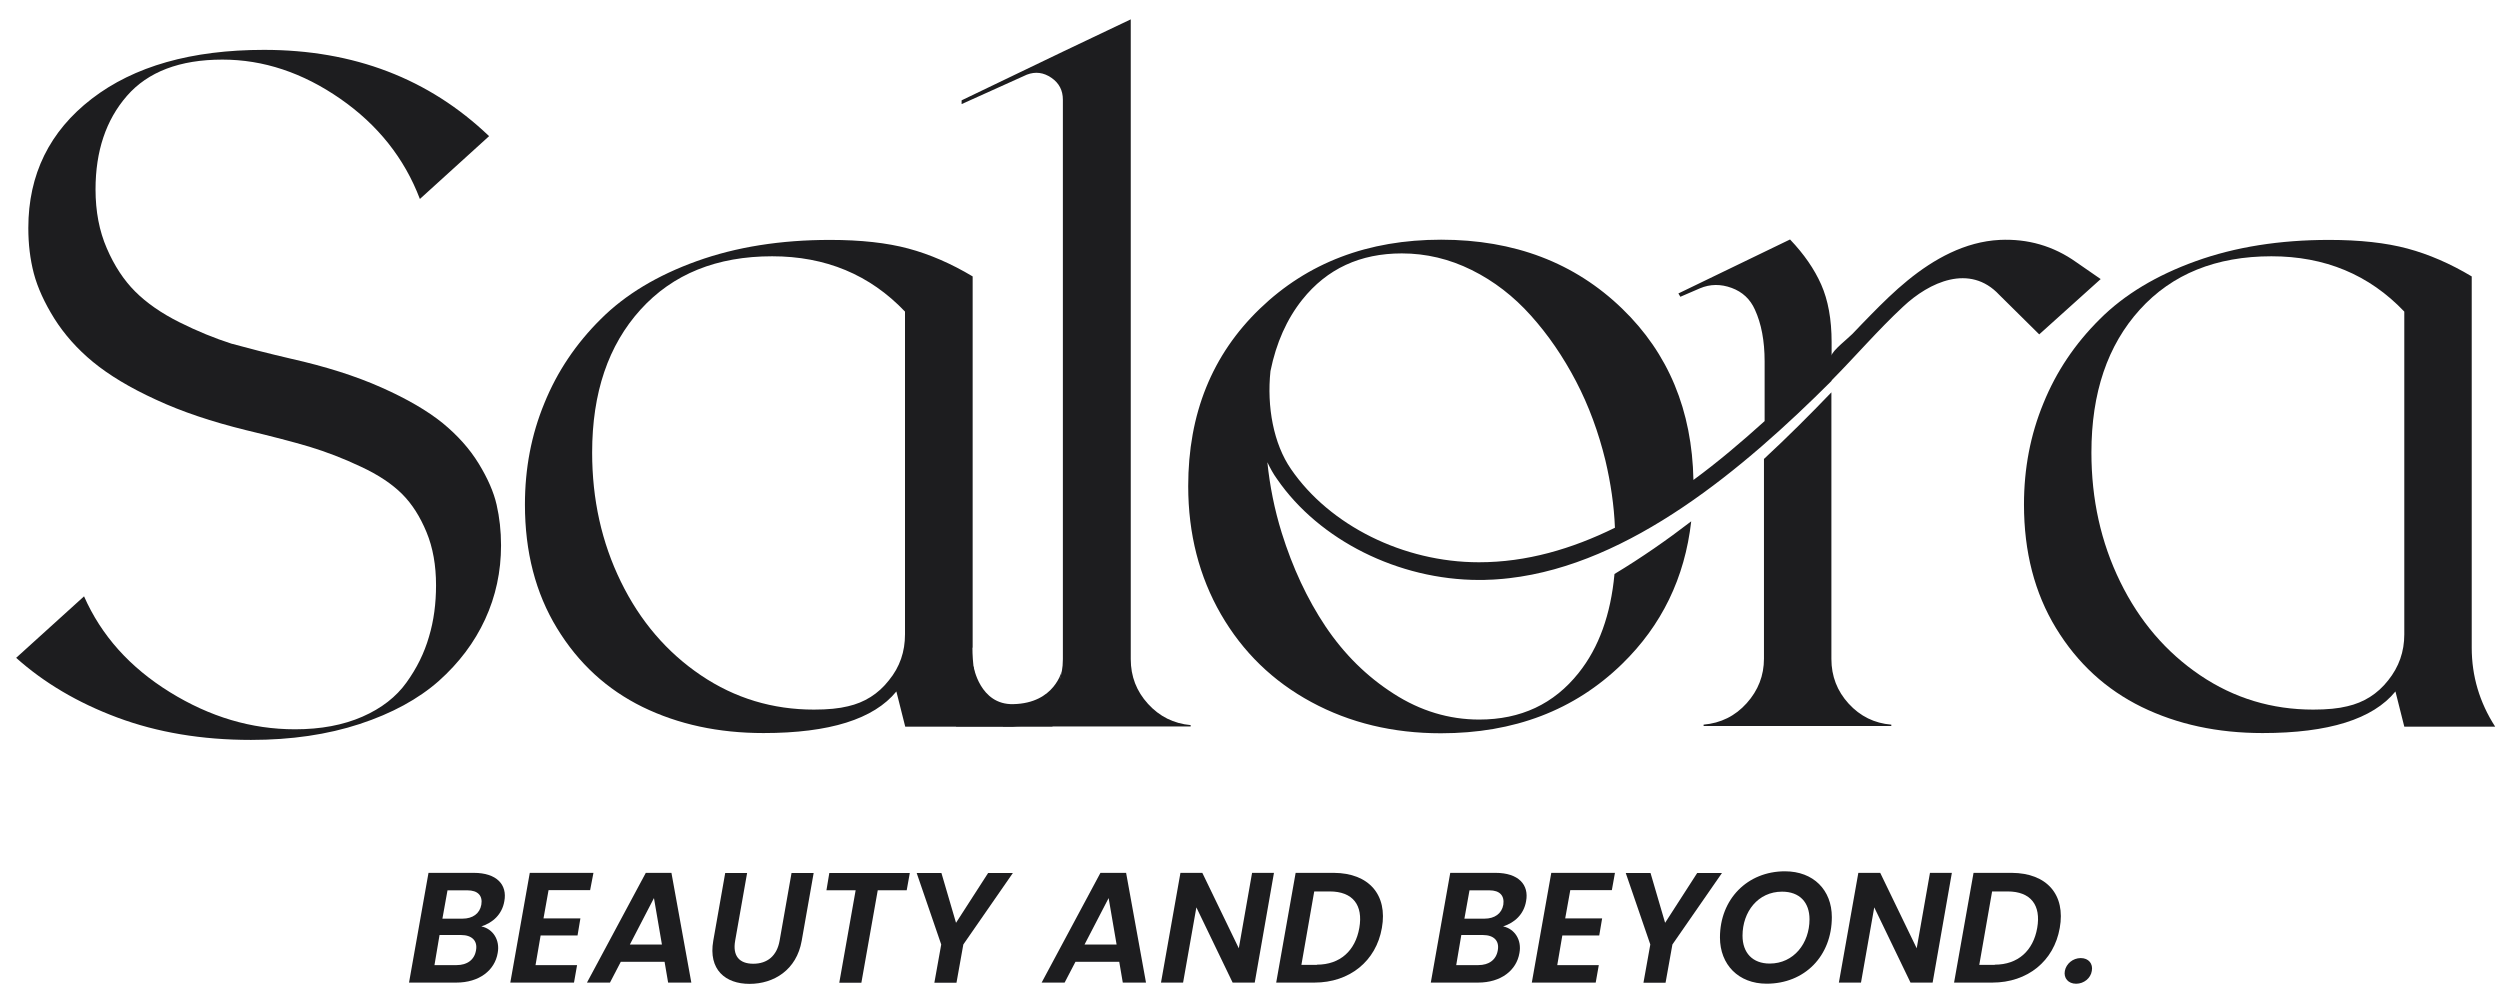 <svg xmlns="http://www.w3.org/2000/svg" width="113" height="45" viewBox="0 0 113 45" fill="none"><path d="M13.153 16.214C14.712 16.564 16.071 16.994 17.24 17.514C18.41 18.034 19.329 18.574 20.009 19.124C20.678 19.674 21.228 20.284 21.637 20.954C22.047 21.624 22.317 22.244 22.447 22.814C22.577 23.384 22.647 23.994 22.647 24.654C22.647 25.834 22.407 26.954 21.927 27.994C21.448 29.034 20.748 29.964 19.829 30.784C18.909 31.594 17.72 32.244 16.261 32.724C14.802 33.204 13.163 33.444 11.344 33.444C9.115 33.444 7.107 33.104 5.308 32.434C3.509 31.764 1.98 30.854 0.73 29.734L3.799 26.954C4.578 28.724 5.867 30.164 7.676 31.284C9.485 32.404 11.364 32.964 13.333 32.964C14.502 32.964 15.511 32.774 16.381 32.394C17.25 32.014 17.91 31.494 18.369 30.854C18.839 30.204 19.179 29.514 19.389 28.784C19.609 28.054 19.709 27.274 19.709 26.454C19.709 25.554 19.569 24.754 19.279 24.054C18.989 23.354 18.629 22.784 18.18 22.334C17.73 21.884 17.11 21.464 16.311 21.094C15.511 20.714 14.742 20.424 13.992 20.194C13.253 19.974 12.293 19.724 11.124 19.444C9.585 19.064 8.226 18.614 7.047 18.064C5.867 17.524 4.928 16.954 4.208 16.364C3.489 15.774 2.909 15.114 2.459 14.404C2.01 13.684 1.7 13.004 1.53 12.364C1.36 11.714 1.28 11.034 1.28 10.304C1.28 7.884 2.24 5.934 4.148 4.464C6.057 2.994 8.656 2.254 11.934 2.254C15.991 2.254 19.389 3.554 22.107 6.154L18.979 8.994C18.28 7.154 17.08 5.644 15.381 4.464C13.682 3.284 11.903 2.694 10.055 2.694C8.126 2.694 6.687 3.244 5.737 4.334C4.788 5.424 4.318 6.834 4.318 8.564C4.318 9.554 4.488 10.444 4.828 11.224C5.168 12.014 5.597 12.664 6.107 13.174C6.617 13.684 7.286 14.154 8.106 14.564C8.925 14.974 9.715 15.294 10.464 15.534C11.234 15.744 12.123 15.974 13.153 16.214Z" fill="#1D1D1F"></path><path d="M43.954 29.274C43.954 30.554 44.304 32.844 46.123 32.844H40.916L40.516 31.254C39.497 32.504 37.498 33.134 34.51 33.134C32.481 33.134 30.662 32.744 29.043 31.954C27.434 31.164 26.145 29.984 25.176 28.394C24.206 26.804 23.727 24.944 23.727 22.804C23.727 21.174 24.016 19.654 24.606 18.224C25.186 16.794 26.035 15.534 27.154 14.424C28.264 13.314 29.713 12.444 31.492 11.804C33.271 11.164 35.279 10.844 37.518 10.844C38.907 10.844 40.086 10.974 41.056 11.234C42.025 11.494 42.995 11.914 43.964 12.494V29.274H43.954ZM40.906 28.674V14.084C39.317 12.414 37.318 11.584 34.9 11.584C32.401 11.584 30.412 12.384 28.953 13.994C27.494 15.604 26.765 17.754 26.765 20.454C26.765 22.574 27.194 24.514 28.064 26.294C28.933 28.074 30.143 29.484 31.682 30.524C33.221 31.564 34.93 32.074 36.788 32.074C37.418 32.074 37.928 32.024 38.328 31.924C39.077 31.754 39.697 31.364 40.176 30.754C40.676 30.144 40.906 29.454 40.906 28.674Z" fill="#1D1D1F"></path><path d="M51.11 29.795C51.11 30.575 51.37 31.245 51.89 31.815C52.409 32.385 53.049 32.705 53.818 32.775V32.835H45.334V32.775C46.093 32.705 46.743 32.385 47.263 31.815C47.782 31.245 48.042 30.575 48.042 29.795V4.505C48.042 4.085 47.872 3.755 47.522 3.515C47.172 3.275 46.803 3.225 46.413 3.375L43.465 4.705V4.535L48.042 2.335L51.11 0.875V29.795Z" fill="#1D1D1F"></path><path d="M111.722 29.274C111.722 30.554 112.072 31.744 112.781 32.844H108.674L108.274 31.254C107.255 32.504 105.256 33.134 102.268 33.134C100.239 33.134 98.42 32.744 96.801 31.954C95.192 31.164 93.903 29.984 92.933 28.394C91.964 26.804 91.484 24.944 91.484 22.804C91.484 21.174 91.774 19.654 92.364 18.224C92.944 16.794 93.793 15.534 94.912 14.424C96.022 13.314 97.471 12.444 99.25 11.804C101.028 11.164 103.037 10.844 105.276 10.844C106.665 10.844 107.844 10.974 108.814 11.234C109.783 11.494 110.752 11.914 111.722 12.494V29.274ZM108.674 28.674V14.084C107.085 12.414 105.086 11.584 102.667 11.584C100.169 11.584 98.18 12.384 96.721 13.994C95.262 15.604 94.532 17.754 94.532 20.454C94.532 22.574 94.962 24.514 95.832 26.294C96.701 28.074 97.91 29.484 99.449 30.524C100.988 31.564 102.697 32.074 104.556 32.074C105.186 32.074 105.696 32.024 106.095 31.924C106.845 31.754 107.464 31.364 107.944 30.754C108.434 30.144 108.674 29.454 108.674 28.674Z" fill="#1D1D1F"></path><path d="M48.001 30.297C48.001 30.297 47.691 31.787 45.802 31.827C44.283 31.867 44.004 30.117 44.004 30.117L43.164 31.057L43.214 32.837H47.571L48.001 30.297Z" fill="#1D1D1F"></path><path d="M93.852 11.854C92.813 11.114 91.653 10.784 90.384 10.844C88.815 10.924 87.416 11.704 86.227 12.674C85.637 13.154 85.088 13.694 84.558 14.234C84.278 14.514 84.008 14.804 83.728 15.094C83.579 15.254 82.789 15.874 82.789 16.074V15.464C82.789 14.434 82.629 13.564 82.319 12.864C82.01 12.164 81.54 11.484 80.91 10.824L75.863 13.264L75.953 13.414L76.833 13.034C77.302 12.834 77.782 12.834 78.272 13.014C78.761 13.194 79.111 13.524 79.321 13.994C79.611 14.624 79.761 15.404 79.761 16.334V19.034C78.731 19.964 77.662 20.874 76.543 21.694C76.483 18.554 75.414 15.974 73.325 13.954C71.176 11.874 68.448 10.834 65.14 10.834C61.832 10.834 59.104 11.874 56.945 13.954C54.786 16.034 53.707 18.704 53.707 21.974C53.707 24.134 54.207 26.064 55.186 27.764C56.175 29.474 57.535 30.794 59.274 31.734C61.013 32.674 62.961 33.144 65.13 33.144C68.438 33.144 71.166 32.104 73.315 30.014C75.104 28.274 76.153 26.124 76.443 23.564C75.364 24.394 74.204 25.204 72.975 25.944C72.805 27.784 72.266 29.274 71.356 30.414C70.237 31.824 68.738 32.524 66.859 32.524C65.5 32.524 64.201 32.134 62.991 31.354C61.772 30.574 60.753 29.564 59.913 28.314C59.084 27.074 58.424 25.654 57.934 24.084C57.605 23.024 57.395 21.964 57.285 20.894C57.415 21.164 57.555 21.424 57.724 21.654C59.623 24.414 63.211 26.214 66.859 26.214H66.879C67.019 26.214 67.149 26.214 67.279 26.204C67.409 26.204 67.548 26.194 67.678 26.184C67.858 26.174 68.038 26.154 68.218 26.134C73.695 25.504 78.821 21.174 82.789 17.214V17.194C83.878 16.094 84.888 14.914 86.017 13.864C87.206 12.744 89.035 11.904 90.364 13.324L92.173 15.114L94.951 12.614L93.852 11.854ZM66.859 25.414H66.839C63.441 25.414 60.103 23.754 58.354 21.204C57.565 20.064 57.255 18.384 57.425 16.774C57.685 15.494 58.164 14.424 58.864 13.544C59.983 12.144 61.482 11.454 63.361 11.454C64.46 11.454 65.51 11.704 66.519 12.204C67.528 12.704 68.418 13.394 69.197 14.264C69.977 15.134 70.656 16.124 71.236 17.234C71.816 18.344 72.255 19.544 72.565 20.814C72.805 21.834 72.955 22.844 72.995 23.854C71.046 24.814 68.998 25.414 66.859 25.414ZM83.558 31.804C83.039 31.234 82.779 30.564 82.779 29.784V17.734C81.82 18.734 80.81 19.744 79.731 20.744V29.774C79.731 30.534 79.471 31.204 78.951 31.784C78.432 32.364 77.782 32.684 77.003 32.754V32.814H85.487V32.754C84.728 32.694 84.078 32.374 83.558 31.804Z" fill="#1D1D1F"></path><path d="M20.627 44.413H18.488L19.368 39.453H21.416C22.456 39.453 22.936 39.993 22.796 40.733C22.696 41.333 22.266 41.713 21.756 41.873C22.286 41.983 22.606 42.493 22.496 43.073C22.366 43.863 21.656 44.413 20.627 44.413ZM20.847 42.263H19.867L19.638 43.623H20.637C21.117 43.623 21.446 43.383 21.516 42.953C21.596 42.523 21.326 42.263 20.847 42.263ZM21.127 40.243H20.227L19.997 41.523H20.907C21.366 41.523 21.686 41.293 21.756 40.893C21.826 40.483 21.596 40.243 21.127 40.243Z" fill="#1D1D1F"></path><path d="M26.674 40.233H24.795L24.566 41.513H26.234L26.105 42.283H24.436L24.206 43.623H26.084L25.945 44.413H23.066L23.946 39.453H26.824L26.674 40.233Z" fill="#1D1D1F"></path><path d="M30.039 43.473H28.06L27.571 44.413H26.531L29.19 39.453H30.349L31.248 44.413H30.199L30.039 43.473ZM29.559 40.593L28.47 42.693H29.919L29.559 40.593Z" fill="#1D1D1F"></path><path d="M32.779 39.461H33.769L33.229 42.521C33.109 43.201 33.409 43.561 34.048 43.561C34.688 43.561 35.118 43.201 35.238 42.521L35.777 39.461H36.777L36.237 42.521C36.007 43.841 34.978 44.471 33.879 44.471C32.789 44.471 32.01 43.831 32.24 42.521L32.779 39.461Z" fill="#1D1D1F"></path><path d="M37.485 39.461H41.123L40.983 40.241H39.674L38.934 44.421H37.935L38.675 40.241H37.355L37.485 39.461Z" fill="#1D1D1F"></path><path d="M41.434 39.461H42.553L43.212 41.711L44.662 39.461H45.781L43.542 42.691L43.233 44.421H42.233L42.543 42.691L41.434 39.461Z" fill="#1D1D1F"></path><path d="M50.59 43.473H48.611L48.121 44.413H47.082L49.74 39.453H50.9L51.799 44.413H50.75L50.59 43.473ZM50.11 40.593L49.021 42.693H50.47L50.11 40.593Z" fill="#1D1D1F"></path><path d="M57.583 39.453L56.714 44.413H55.715L54.076 41.013L53.476 44.413H52.477L53.356 39.453H54.345L55.994 42.863L56.594 39.453H57.583Z" fill="#1D1D1F"></path><path d="M62.461 41.943C62.201 43.443 61.002 44.413 59.413 44.413H57.684L58.563 39.453H60.292C61.871 39.463 62.73 40.443 62.461 41.943ZM59.523 43.603C60.572 43.603 61.261 42.973 61.441 41.943C61.621 40.913 61.151 40.293 60.102 40.293H59.403L58.823 43.613H59.523V43.603Z" fill="#1D1D1F"></path><path d="M66.811 44.413H64.672L65.551 39.453H67.6C68.639 39.453 69.119 39.993 68.979 40.733C68.879 41.333 68.45 41.713 67.94 41.873C68.469 41.983 68.789 42.493 68.679 43.073C68.549 43.863 67.84 44.413 66.811 44.413ZM67.03 42.263H66.051L65.821 43.623H66.82C67.3 43.623 67.63 43.383 67.7 42.953C67.78 42.523 67.52 42.263 67.03 42.263ZM67.32 40.243H66.421L66.191 41.523H67.1C67.56 41.523 67.88 41.293 67.95 40.893C68.01 40.483 67.79 40.243 67.32 40.243Z" fill="#1D1D1F"></path><path d="M72.856 40.233H70.977L70.747 41.513H72.416L72.286 42.283H70.617L70.388 43.623H72.266L72.126 44.413H69.238L70.118 39.453H72.996L72.856 40.233Z" fill="#1D1D1F"></path><path d="M73.484 39.461H74.604L75.263 41.711L76.712 39.461H77.832L75.593 42.691L75.283 44.421H74.284L74.594 42.691L73.484 39.461Z" fill="#1D1D1F"></path><path d="M79.851 44.463C78.582 44.463 77.742 43.603 77.742 42.373C77.742 40.643 78.981 39.383 80.68 39.383C81.97 39.383 82.799 40.233 82.799 41.453C82.799 43.213 81.57 44.463 79.851 44.463ZM79.991 43.553C81.08 43.553 81.79 42.633 81.79 41.553C81.79 40.783 81.34 40.303 80.55 40.303C79.461 40.303 78.762 41.213 78.762 42.293C78.762 43.063 79.211 43.553 79.991 43.553Z" fill="#1D1D1F"></path><path d="M88.224 39.453L87.355 44.413H86.355L84.716 41.013L84.117 44.413H83.117L83.997 39.453H84.986L86.635 42.863L87.235 39.453H88.224Z" fill="#1D1D1F"></path><path d="M93.101 41.943C92.841 43.443 91.642 44.413 90.053 44.413H88.324L89.204 39.453H90.933C92.522 39.463 93.371 40.443 93.101 41.943ZM90.163 43.603C91.212 43.603 91.902 42.973 92.082 41.943C92.262 40.913 91.792 40.293 90.743 40.293H90.043L89.463 43.613H90.163V43.603Z" fill="#1D1D1F"></path><path d="M93.841 44.465C93.481 44.465 93.27 44.205 93.331 43.885C93.391 43.565 93.691 43.305 94.05 43.305C94.41 43.305 94.611 43.565 94.55 43.885C94.501 44.215 94.191 44.465 93.841 44.465Z" fill="#1D1D1F"></path></svg>